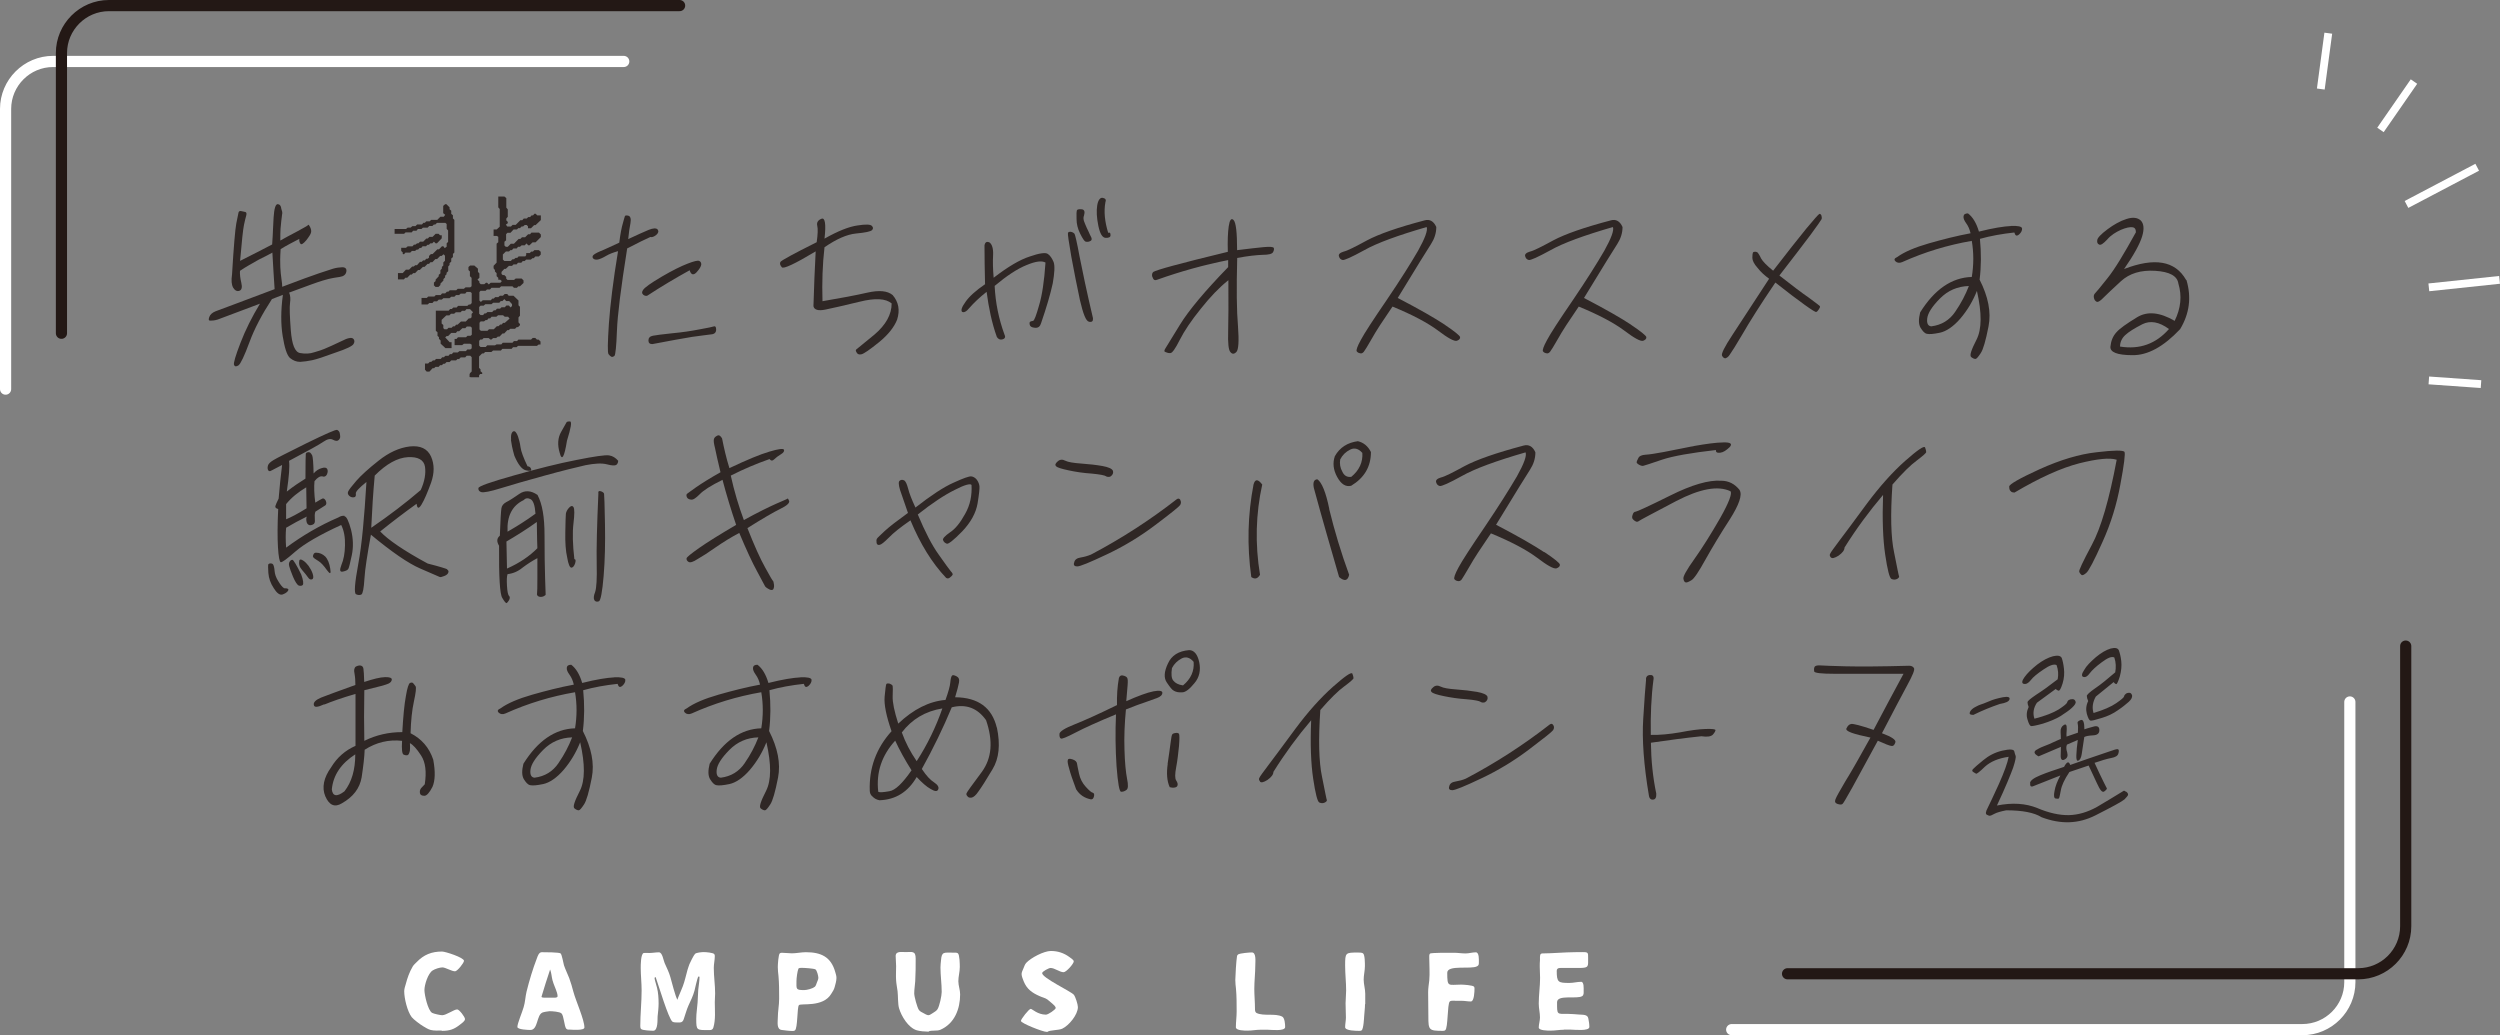 <?xml version="1.0" encoding="UTF-8"?><svg id="_レイヤー_2" xmlns="http://www.w3.org/2000/svg" viewBox="0 0 223.77 92.67"><rect x="0" y="0" width="223.77" height="92.67" fill="#808080" stroke="none"/><defs><style>.cls-1,.cls-2{stroke-linecap:round;stroke-linejoin:round;}.cls-1,.cls-2,.cls-3{fill:none;}.cls-1,.cls-3{stroke:#fff;}.cls-2{stroke:#231815;}.cls-4{fill:#2f2725;}.cls-4,.cls-5{stroke-width:0px;}.cls-5{fill:#fff;}.cls-3{stroke-width:.7px;}</style></defs><g id="_レイヤー_1-2"><path class="cls-1" d="m210.33,62.83v25.08c0,2.34-1.91,4.25-4.25,4.25h-51.08"/><path class="cls-2" d="m215.33,57.83v25.08c0,2.34-1.91,4.25-4.25,4.25h-51.08"/><path class="cls-1" d="m.5,34.83V9.75c0-2.34,1.91-4.25,4.25-4.25h51.08"/><path class="cls-2" d="m5.5,29.83V4.75c0-2.34,1.91-4.25,4.25-4.25h51.08"/><line class="cls-3" x1="222.07" y1="34.38" x2="217.4" y2="34.05"/><line class="cls-3" x1="223.73" y1="25.05" x2="217.4" y2="25.72"/><line class="cls-3" x1="221.73" y1="14.97" x2="215.4" y2="18.3"/><line class="cls-3" x1="216.07" y1="7.3" x2="213.07" y2="11.63"/><line class="cls-3" x1="208.4" y1="2.97" x2="207.73" y2="7.97"/><path class="cls-4" d="m25.25,19.17c-.02.15-.03.35-.07.58-.03.27-.05.52-.07.73-.02.23-.02.58-.02,1.05.35-.2.85-.47,1.48-.8.63-.35.98-.53,1.02-.6.03-.05.08.02.17.2.08.17.12.33.08.48-.03.15-.18.38-.43.7-.27.32-.45.42-.52.3-.08-.1-.12-.25-.1-.43-.6.32-1.17.6-1.67.92-.05.7-.05,1.23-.03,1.6.02.38.05.72.1,1.05.05.32.07.57.07.72,1.58-.6,2.67-1,3.27-1.2.6-.2,1.03-.33,1.28-.42.27-.08.55-.12.82-.13.28,0,.42.13.37.4s-.25.42-.6.47c-.37.05-.62.1-.72.12-.12.02-.38.08-.78.2-.42.12-1.4.48-3.02,1.08.12.28.13.58.08.93-.05.35-.03,1.17.07,2.45.1,1.28.37,1.95.83,2.03.45.08.87.07,1.27-.07.38-.1.7-.22.9-.3.22-.08.87-.38,1.93-.88.12-.05.23-.08.38-.1.15-.02.27.03.33.13.07.12.07.25-.02.4-.08.18-.62.45-1.62.78-1,.37-1.7.6-2.08.68-.38.08-.75.13-1.08.15-.35,0-.63-.12-.92-.35-.28-.27-.48-.92-.65-1.97-.17-1.07-.17-2.28.02-3.68l-.98.38c-.88,1.35-1.57,2.65-2.02,3.88-.45,1.22-.78,1.9-.97,2.05-.2.13-.33.12-.4-.03-.07-.17.13-.82.57-1.97.45-1.17,1.03-2.33,1.75-3.52-2.27.85-3.52,1.33-3.78,1.42-.25.08-.47.1-.63.1-.17.02-.22-.08-.13-.32.08-.23.27-.4.57-.52.32-.12,2.08-.77,5.28-1.98-.02-.23-.05-.75-.1-1.55-.05-.8-.08-1.37-.1-1.72-.23.13-.65.35-1.22.63-.57.32-1.13.63-1.68,1-.02.3.02.67.12,1.07.1.42.03.65-.18.72-.2.07-.4-.03-.55-.28-.15-.27-.18-.65-.1-1.2.15-2.5.28-4.02.38-4.55s.17-.87.2-.98c.03-.1.1-.15.22-.13.12.02.25.05.37.08.12.02.15.13.1.32-.05.18-.12.45-.2.83-.08.37-.2,1.45-.35,3.23,1.13-.57,2.08-1.05,2.87-1.47.02-.2.03-.47.05-.78.02-.3.03-.83.08-1.63.05-.8.17-1.2.37-1.2.18.02.3.15.32.42.07.18.1.32.08.47Z"/><path class="cls-4" d="m38.84,25.52v-.23l.15-.13v-.13l.28-.3v-.13l.15-.13v-.28l.13-.15v-.15l.13-.12v-.28l.15-.15v-.45l-.13-.13-.17.15h-.13l-.28.28h-.15l-.27.28h-.17l-.13.15h-.13l-.27.27h-.15l-.28.28h-.15l-.27.28h-.17l-.13.13h-.13l-.27.28h-.17l-.13.15h-.53v-.57h.43l.28-.3h.28l.28-.28h.13l.15-.12h.15l.27-.3h.15l.13-.13h.15l.13-.15h.13l.12-.1v-.15l.17-.17h.15l.42-.42h.15l.27-.28h.12l.13.17.17-.13v-.3l.13-.13v-1.02l-.13-.15v-.43l-.12-.1h-.75l-.15.15h-.13l-.13.13h-.28l-.15.15h-.42l-.13.12h-.32l-.12.15h-.3l-.13.15h-.55l-.13.13h-.85v-.43h1.02l.15-.13h.27l.15-.13h.28l.15-.15h.43l.13-.15h.13l.13-.13h.3l.13-.13h.55l.28-.28h.3l.13-.17-.18-.15v-.65l.17-.15h.12l.28.28v.17l.15.13v.28l.15.13v.28l.13.13v2.92l-.13.13v.28l-.15.13v.28l-.15.13v.17l-.12.13v.42l-.15.15v.13l-.13.13v.15l-.15.15v.13l-.27.28v.12l-.17.17h-.27l-.05-.05-.12-.12Zm-2.8-2.93l-.13-.13v-.28h.43l.15-.13h.43l.13-.15h.13l.15-.12h.12l.15-.15h.28l.28-.28h.13l.15-.15h.28l.27-.27h.27l.13.13h.15v.27l-.43.45h-.12l-.15-.15-.15.15h-.17l-.13.13h-.13l-.13.13h-.3l-.13.15h-.13l-.15.15h-.12l-.15.12h-.28l-.15.15h-.43l-.13.15h.02l-.13-.02v-.15Zm6.03,10.81l.15-.15v-1.28l-.13-.13h-.32l-.13.15h-.4l-.15.15h-.15l-.12.12h-.43l-.15.15h-.27l-.15.15h-.13l-.15.13h-.15l-.13.15h-.28l-.13.12h-.13l-.28.3h-.25l-.15-.17v-.55h.28l.15-.15h.13l.15-.13h.15l.13-.13h.42l.13-.15h.15l.13-.13h.28l.13-.15h.17l.13-.15h.4l.15-.12h.58l.13-.15h.27l.12-.1v-.33l-.13-.08h-.57l-.15.12h-.68v-.55h.17l.13-.15h.72l.13-.13h.27l.12-.1v-.63l-.12-.1h-.33l-.13.15h-.27l-.28.27h-.17l-.12.15h-.42l-.28.28h-.13l-.13.12.4.43h.17v.53h-.55l-.43-.4v-.28l-.15-.15v-.15l-.13-.12v-.32l-.15-.13v-1.8h1.15l.13-.15h.15l.13-.13h.3l.13-.15h.83l.13-.12h.13l.13-.13v-.9l-.12-.1h-.33l-.13.15h-.4l-.15.13h-.27l-.15.15h-.28l-.15.13h-.55l-.15.13h-.27l-.15.15h-.28l-.13.15h-.28l-.15.13h-.55v-.58h.47l.13-.13h.55l.13-.13h.43l.13-.15h.28l.15-.15h.13l.13-.13h.58l.13-.13h.55l.15-.13h.42l.12-.1v-.75l-.15-.15v-.42l-.13-.13v-.27l.15-.13h.38l.32.28v.28l.13.15v.38l-.17.17.17.17v.12l.12.12h.32l.15-.13h.1l.15.15.17-.15h.87l.13-.15-.15-.12h-.17v-.17l-.15-.15v-.27l-.15-.15v-.13l-.12-.15v-.23l.27-.28v-1.7l.15-.13v-.48l-.12-.08h-.3v-.58h.28l.27-.25v-1.58l-.13-.15v-.97h.55l.17.15v.85l.13.15v.67l-.13.15v.17l.13.13v.12l-.17.13.13.17h.32l.15-.15h.28l.42-.42h.17l.13-.15h.27l.13-.13h.17l.13-.15h.13l.13-.15h.1l.15.15h.32v.42l-.47.45h-.13l-.28.28h-.27v-.17l-.12-.12h-.17l-.15.13h-.13l-.15.15h-.15l-.12.12h-.3l-.28.3h-.27l-.12.12v.55l-.15.13v.33l.12.12h.18l.27-.27h.28l.42-.43h.15l.15-.15h.28l.27-.27h.17l.13-.15h.67l.17.17v.23l-.47.47h-.27l-.28.27h-.1l-.17-.17-.15.17h-.28l-.15.13h-.17l-.12.15h-.3l-.13.15h-.13l-.13.12h-.28l-.27.27v.45l.13.13h.58l.15-.15h.13l.15-.13h.15l.12-.13h.6l.08-.12v-.18h.32l.13-.13h.15l.13-.13h.4l.17.15v.25l-.17.17h-.32l-.13.15h-.12l-.15.13h-.42l-.13.13h-.17l-.13.15h-.3l-.12.15h-.28l-.13.13h-.28l-.28.27h-.13l-.25.27v.18l.1.1h.15l.17.17v.15l.12.12h.58l.15-.13h.53l.17.17v.23l-.32.3h-.15l-.12.13h-.27l-.13-.13h-1.02l-.13.13h-.73l-.13.15h-.27l-.13.12h-.45l-.1.12v.75l.13.13.17-.15h.72l.13-.15h.13l.13-.13h.28l.15-.13h.27l.15-.15h.23l.13.15h.43l.45.43v.43l.13.13v.8l-.13.15v.45l.13.15v.1l-.17.17h-.12l-.15.15h-.43l-.13.12h-.13l-.28.3h-.15l-.27.28h-.15l-.15.13h-.27l-.15.13h-.1l-.15-.13h-.45l-.13.13h-.17l-.1.12v.43l.12.12h.47l.13-.15h.7l.13-.08h.43l.13-.15h.87l.13-.15h.28l.12-.13h1.13l.15-.15h.23l.15.15h.15l.17.17v.27h-.17l-.15.12h-1.7l-.12.12h-.32l-.13.15h-.83l-.13.15h-.7l-.15.13h-.55l-.15.13h-.13l-.27.27v1.02l.13.13v.17l.15.13v.12h-.18l-.1.12v.17h-.72l-.13-.02v-.25Zm-2.05-3.93l.12-.13h.28l.13-.13h.15l.13-.15h.13l.3-.28h.43l.27-.28h.13l.12-.1v-.3l.13-.15-.27-.28h-.32l-.13.15h-.27l-.13.13h-.42l-.15.13h-.28l-.15.15h-.27l-.42.4v.33l.15.13v.28l.1.1h.22Zm3.22-1.27l.13-.15h.13l.13-.12h.42l.15-.15h.15l.13-.15h.28l.13-.13h.3l.13-.15h.23l.15.17.13-.13v-.17l-.25-.27h-.27l-.17-.18-.17.18h-.15l-.13.15h-.55l-.15.13h-.55l-.15.13h-.28l-.12.12v.6l.12.12h.2Zm.4,1.4l.13-.13h.43l.27-.27h.15l.15-.15h.13l.13-.15h.15l.43-.38-.13-.17h-.3l-.15-.13h-.45l-.15.13h-.43l-.13.15h-.15l-.12.15h-.13l-.15.12h-.3l-.1.12v.6l.12.12h.6Z"/><path class="cls-4" d="m56.14,22.22c-.57,3.57-.87,6.02-.92,7.4-.05,1.38-.13,2.13-.22,2.23-.1.08-.2.12-.28.08-.07-.03-.17-.12-.25-.23-.1-.12-.08-1.02.03-2.72.12-1.68.38-3.85.82-6.5-.43.12-.78.25-1.08.43-.3.18-.55.28-.73.32-.17.03-.32,0-.4-.08-.08-.08-.1-.18-.03-.28.05-.08.27-.22.62-.37.35-.13.93-.42,1.73-.78.1-.83.22-1.4.32-1.73.08-.32.15-.53.18-.63.02-.08.13-.1.32-.05.18.05.25.28.18.67-.08.4-.15.88-.2,1.42.78-.37,1.38-.63,1.82-.82.42-.17.7-.18.82-.03.1.15.07.3-.13.48-.22.17-.4.23-.52.18-.42.18-1.1.52-2.07,1.02Zm1.43,4.15c-.13-.1-.13-.25,0-.43.13-.2.68-.6,1.65-1.17.97-.57,1.75-.95,2.32-1.17.57-.22.9-.3,1.03-.25.13.05.2.15.2.32-.02.18-.15.4-.42.7-.28.3-.5.23-.62-.18-1.32.73-2.58,1.48-3.78,2.27-.12.05-.25.02-.38-.08Zm.47,4.1c0-.22.13-.37.4-.42.28-.05.85-.13,1.73-.22.87-.08,1.68-.2,2.45-.35.75-.13,1.18-.23,1.3-.27.12-.03.18.07.18.3,0,.25-.15.4-.45.42-.32.03-.87.12-1.68.22-.82.13-2,.35-3.58.65-.23,0-.35-.1-.35-.33Z"/><path class="cls-4" d="m73.01,22.5c-1.88,1.13-2.9,1.6-3.03,1.42-.15-.17-.2-.32-.13-.47.07-.13,1.15-.72,3.25-1.77.1-.7.12-1.2.05-1.48-.07-.28.07-.5.38-.62.32-.13.42.47.27,1.78,1.2-.68,2.18-1.07,2.95-1.18.75-.12,1.18-.1,1.3.05.12.13.12.25,0,.37-.12.12-.58.22-1.42.3-.83.08-1.77.5-2.83,1.23-.18,1.55-.23,3.15-.18,4.83,1.65-.28,2.98-.53,4.03-.77,1.03-.23,1.78-.17,2.25.22.53.62.67,1.35.4,2.2-.27.68-.8,1.35-1.62,2.02-.83.67-1.35,1.03-1.57,1.08-.2.05-.35,0-.43-.15-.08-.13-.1-.23-.05-.27.05-.03.6-.5,1.65-1.35,1.02-.87,1.53-1.8,1.53-2.78-.53-.45-1.48-.5-2.88-.15-1.4.33-2.42.58-3.05.7-.63.13-1,.03-1.07-.3.05-1.75.12-3.4.2-4.92Z"/><path class="cls-4" d="m86.12,27.92c-.13-.12-.05-.42.3-.9.33-.48.93-1.02,1.75-1.58-.03-1.28-.05-2.43-.05-3.47.05-.3.2-.38.45-.27.23.17.35.57.32,1.13-.03.57-.02,1.25.05,2.03,1.27-.98,2.35-1.62,3.23-1.9.85-.3,1.42-.38,1.62-.23.22.15.38.4.52.73.12.35.08.98-.08,1.9-.2.93-.55,2.13-1.05,3.58-.08.28-.25.42-.53.4-.3-.02-.45-.12-.48-.27-.03-.15-.02-.25.05-.28.05-.03.13-.05.25-.07.1-.02.28-.47.53-1.37.27-.88.47-2.17.58-3.85-.32-.18-.87-.12-1.68.22-.83.33-1.77.95-2.87,1.87.07,1.52.37,2.95.87,4.33.12.23.07.38-.15.45-.22.07-.38,0-.52-.2-.45-1.25-.73-2.6-.92-4.05-.67.53-1.17,1.02-1.52,1.42-.28.35-.52.47-.67.37Zm11.36.88c-.28-.05-.53-.7-.82-1.95-.27-1.25-.52-2.55-.77-3.88-.23-1.32-.33-2.03-.3-2.12.03-.08.12-.12.27-.1.15.03.25.1.32.18.05.08.22.77.45,2.03.25,1.27.63,3.1,1.2,5.52.02.27-.08.37-.35.32Zm-.38-8.81c.12.3.23.53.33.73.08.2.17.37.25.53.07.17.03.28-.1.33-.13.07-.27.08-.4.05-.12-.03-.28-.28-.5-.72-.22-.45-.32-.87-.32-1.3-.02-.43,0-.68.03-.78.02-.08.17-.12.42-.1s.32.22.22.55c-.08.18-.07.42.07.7Zm2.2.83c.07,0,.1.08.1.25,0,.15-.15.23-.42.22-.3,0-.52-.35-.67-1.08-.15-.73-.18-1.33-.1-1.83.08-.48.27-.72.5-.67.25.05.32.18.23.4-.15.85-.05,1.75.25,2.72h.1Z"/><path class="cls-4" d="m103.15,24.82c-.07-.23-.03-.38.08-.48.12-.08.72-.28,1.8-.57,1.08-.3,2.7-.7,4.87-1.23-.03-.95,0-1.72.08-2.28.08-.57.23-.77.43-.57.22.22.32,1.12.32,2.7,1.02-.12,1.8-.22,2.37-.27.58-.05.87-.03.92.08.03.12,0,.25-.08.38-.08.15-.4.23-.93.23-.55.02-1.32.1-2.27.28-.07,2.72-.05,4.75.07,6.1.1,1.35.05,2.13-.15,2.32-.2.2-.37.2-.53,0-.17-.18-.23-.8-.2-1.83.03-1.02.03-2.55.02-4.6-.82.65-1.65,1.52-2.48,2.57-.85,1.05-1.47,1.98-1.87,2.77-.4.8-.68,1.18-.83,1.18-.15.02-.3-.02-.43-.08-.15-.03-.15-.15-.03-.33.12-.18.55-.9,1.32-2.15s2.2-2.97,4.3-5.13v-.63c-2.17.43-4.28,1.02-6.33,1.75-.22.1-.37.03-.42-.2Z"/><path class="cls-4" d="m129.32,29.07c.9.6,1.35.98,1.37,1.1.02.15-.08.25-.28.33-.23.08-.8-.23-1.72-.93-.92-.68-2.27-1.4-4.05-2.13-.87,1.27-1.48,2.2-1.85,2.87-.38.67-.63,1.07-.72,1.18-.1.12-.22.17-.33.13-.13-.02-.23-.08-.3-.17-.07-.1.05-.45.37-1.03.3-.57,1.08-1.77,2.32-3.58,1.22-1.8,2.15-3.28,2.8-4.4.63-1.13.88-1.83.77-2.12-2.58.75-4.45,1.43-5.58,2.07-1.15.63-1.8.92-1.95.88-.15-.03-.27-.13-.32-.32-.07-.18.08-.33.42-.43.35-.08,1.03-.43,2.08-1,1.07-.57,2.78-1.17,5.18-1.8.43-.12.8.07,1.03.6,0,.55-.17,1.05-.47,1.52-.32.48-1.3,2.08-2.98,4.83,1.92,1,3.32,1.8,4.22,2.4Z"/><path class="cls-4" d="m145.99,29.07c.9.6,1.35.98,1.37,1.1.02.15-.08.25-.28.33-.23.08-.8-.23-1.72-.93-.92-.68-2.27-1.4-4.05-2.13-.87,1.27-1.48,2.2-1.85,2.87-.38.67-.63,1.07-.72,1.18-.1.12-.22.17-.33.13-.13-.02-.23-.08-.3-.17-.07-.1.05-.45.37-1.03.3-.57,1.08-1.77,2.32-3.58,1.22-1.8,2.15-3.28,2.8-4.4.63-1.13.88-1.83.77-2.12-2.58.75-4.45,1.43-5.58,2.07-1.15.63-1.8.92-1.95.88-.15-.03-.27-.13-.32-.32-.07-.18.08-.33.42-.43.35-.08,1.03-.43,2.08-1,1.07-.57,2.78-1.17,5.18-1.8.43-.12.8.07,1.03.6,0,.55-.17,1.05-.47,1.52-.32.48-1.3,2.08-2.98,4.83,1.92,1,3.32,1.8,4.22,2.4Z"/><path class="cls-4" d="m154.47,32.07c-.12.02-.23-.05-.33-.22-.1-.17.22-.8.93-1.88.72-1.1,1.8-2.75,3.28-5.02-.38-.28-.73-.58-1.03-.97-.32-.35-.47-.67-.47-.9,0-.25.02-.4.05-.47.03-.05.1-.08.2-.08.08,0,.17.03.23.08.05.07.17.23.3.52.15.27.52.65,1.08,1.1,1.3-1.68,2.28-2.93,2.97-3.77.68-.82,1.07-1.25,1.15-1.3.07-.05.13,0,.2.12.03.12.05.23.02.33-.05.1-.38.58-1,1.42-.62.82-1.55,2.05-2.78,3.63,1.12.88,2,1.55,2.63,1.98.63.47.97.72,1,.77.02.07-.02.17-.1.28-.08.13-.17.22-.23.23-.07.03-.4-.18-1.03-.63-.63-.45-1.52-1.12-2.63-2-1.37,2.02-2.33,3.55-2.92,4.58-.6,1.02-1,1.65-1.18,1.9-.1.15-.22.25-.33.28Z"/><path class="cls-4" d="m179.99,20.22c.63-.02.97.05,1,.22.02.18-.07.37-.27.55-.22.17-.33.12-.42-.18-1.1.12-2.12.3-3.08.57.12,1.25.12,2.47-.03,3.65.77,1.52,1.05,2.9.8,4.18-.25,1.28-.48,2.08-.7,2.4-.23.35-.38.52-.47.52-.1,0-.23-.05-.38-.17-.17-.13,0-.63.48-1.57.47-.93.48-2.37.03-4.35-.37.92-.85,1.73-1.48,2.47-.63.73-1.27,1.15-1.83,1.27-.57.12-.95.15-1.17.1-.22-.05-.38-.25-.57-.55-.18-.32-.18-.77-.03-1.37,1.28-2.05,2.82-3.12,4.62-3.17.18-1.08.18-2.18,0-3.23-2.15.37-4.23,1-6.23,1.9-.23.1-.45.08-.6-.07-.15-.15-.1-.27.15-.38.65-.47,1.6-.87,2.85-1.23,1.23-.35,2.47-.67,3.72-.9-.08-.35-.2-.63-.38-.88s-.27-.45-.25-.63c.02-.18.15-.27.4-.27.42.32.75.85.98,1.63,1.27-.32,2.23-.47,2.87-.5Zm-4.98,7.68c.52-.75.92-1.52,1.22-2.3-1.02.03-1.88.4-2.6,1.13-.72.73-1.08,1.32-1.13,1.78-.05.45.08.68.37.7.92-.12,1.63-.55,2.15-1.32Z"/><path class="cls-4" d="m195.71,25.08c.45,1.53.27,2.98-.57,4.38-1.48,1.57-2.9,2.35-4.27,2.33-1.37,0-2.02-.27-1.97-.77s.22-.93.53-1.27c.3-.35.92-.78,1.85-1.35.93-.57,2.05-.45,3.37.32.55-1.12.67-2.23.33-3.35-.1-.67-.78-1.05-2.07-1.13-1.3-.08-2.3.23-3.07.93-.77.7-1.28,1.2-1.57,1.48-.28.3-.5.42-.62.35-.12-.07-.2-.18-.23-.35-.03-.15,0-.28.08-.37.08-.08.47-.53,1.13-1.37.67-.83,1.5-2.22,2.55-4.12,0-.28-.1-.43-.32-.45-.2-.03-.55.03-1.02.23-.48.22-.9.48-1.23.87-.35.37-.58.53-.72.45-.15-.07-.2-.18-.17-.4.02-.2.32-.52.92-.97.58-.43,1.15-.75,1.7-.92.55-.18.98-.13,1.27.13.28.28.33.75.13,1.42s-.73,1.65-1.62,2.93c2.72-1.05,4.57-.75,5.55.97Zm-1.57,4.37c-.88-.65-1.68-.78-2.38-.43-.72.37-1.22.68-1.53.97-.3.27-.47.63-.47,1.03,1.75.28,3.2-.23,4.38-1.57Z"/><path class="cls-4" d="m30.84,46.22c.17,0,.37.41.58,1.19.2.8.22,1.56.07,2.28-.15.71-.25,1.12-.31,1.22-.05.1-.19.19-.48.25s-.32-.12-.14-.6c.19-.44.31-1.04.32-1.75.02-.71-.09-1.33-.34-1.82-1.92.88-3.28,1.67-4.08,2.36-.8.7-1.24,1.02-1.34.97-.1-.05-.19-.49-.24-1.33-.05-.85-.05-1.99.02-3.43-.2-.05-.29-.14-.25-.27.03-.12.14-.36.29-.66.08-1.04.19-2.02.31-3.01-.48.25-.78.41-.94.49-.15.1-.27.08-.32-.05-.05-.1-.05-.25,0-.41.05-.15.22-.31.51-.48.27-.17,1.26-.66,2.94-1.5,1.7-.83,2.62-1.24,2.74-1.19.1.05.19.14.22.25.03.12.05.25.05.37,0,.1-.05.22-.17.31-.1.08-.25.07-.48-.05-.22-.12-.49-.07-.87.19-.36.25-1.39.82-3.06,1.7.07.49,0,1.39-.2,2.75.61-.48,1.17-.85,1.67-1.16,0-1.41.02-2.16.03-2.23.02-.05.07-.1.15-.12.08-.03.17-.02.24.02.07.07.14.15.19.27s.1.65.12,1.6c.2-.24.46-.41.73-.48.25-.08.42-.05.49.08.07.15.05.31-.03.49-.08.17-.24.24-.41.17-.19-.03-.42.08-.7.43-.05.51-.03,1.16.07,1.92.29-.19.51-.29.63-.36.1-.05.22.02.31.19.08.2.07.36-.08.44-.15.1-.42.27-.85.54-.07.19-.07.41-.05.68.03.27-.02.42-.19.48-.17.07-.31.07-.39,0-.08-.05-.15-.15-.17-.31-.03-.15-.02-.29.03-.41-.65.32-1.26.65-1.85,1-.05.53-.05,1.12,0,1.78,1.45-1.07,3.01-1.99,4.67-2.7.19-.12.37-.17.56-.15Zm-5.07,6.68c-.12.15-.29.25-.51.32-.24.05-.49-.14-.76-.58-.29-.44-.44-.88-.48-1.36-.03-.44-.03-.71,0-.78.03-.03.1-.07.2-.07s.19.03.24.12c.05.1.1.29.12.56.02.27.12.58.31.88.19.32.37.56.54.66.34,0,.46.08.34.24Zm1.67-7.41c-.02-.88-.03-1.5-.03-1.87-.71.42-1.33.92-1.8,1.5v1.36c.42-.17,1.04-.49,1.84-.99Zm-.34,6.87c-.08.08-.22.1-.36.05-.15-.07-.32-.34-.51-.78-.19-.46-.29-.75-.34-.94s-.03-.32.05-.44.17-.15.25-.14c.08.03.36.46.77,1.31.19.51.22.83.14.94Zm.03-2.19c.19.12.34.29.49.48.15.22.29.46.37.71.08.27.07.44-.05.49-.12.05-.25.02-.37-.17-.12-.17-.29-.39-.53-.66-.24-.27-.31-.54-.25-.85.05-.12.15-.12.34,0Zm1.97-.37c.24.25.39.63.46,1.1.08.48,0,.53-.29.14-.29-.41-.53-.68-.78-.83-.25-.15-.39-.25-.44-.32-.05-.05-.05-.14,0-.25.05-.12.12-.17.24-.17.32,0,.58.12.82.34Zm10.93,1.19c.1.05.14.15.1.25-.03.12-.15.24-.37.32-.22.08-.34.12-.41.08s-.65-.29-1.73-.75c-1.07-.46-2.55-1.48-4.42-3.03-.32,1.77-.53,3.08-.58,3.94-.05.87-.15,1.34-.27,1.41-.14.07-.29.07-.48-.02-.19-.08-.12-.99.2-2.72.32-1.7.54-4.16.73-7.33-.66.53-.99.88-.95,1.05.03.19-.03.31-.17.32-.15.03-.31-.02-.43-.14-.12-.12-.15-.25-.08-.39.07-.15.32-.48.73-.95.42-.48,1.09-1.09,1.99-1.8.92-.73,1.85-1.16,2.79-1.27.95-.1,1.58.2,1.9.9.31.7.31,1.48,0,2.36-.32.87-.6,1.53-.85,1.94-.25.41-.39.37-.44-.07-1.09.78-2.18,1.61-3.26,2.48.71.75,2.12,1.72,4.25,2.87,1.07.27,1.65.46,1.75.51Zm-2.38-7.11c.36-.78.48-1.5.39-2.11-.1-.61-.63-.9-1.53-.85-.92.05-1.92.59-2.97,1.65-.14,1.53-.24,3.09-.31,4.67,1.61-1.1,3.09-2.23,4.42-3.37Z"/><path class="cls-4" d="m55.15,41.61c-.1.08-.39.07-.83-.05-.48-.12-1.1-.08-1.92.08-.82.19-2.02.48-3.65.93-1.62.44-2.91.82-3.89,1.12-.99.31-1.56.41-1.77.36-.19-.05-.29-.17-.27-.36.02-.17,1.07-.54,3.2-1.14,2.11-.6,3.98-1.07,5.58-1.38,1.6-.32,2.57-.46,2.91-.41.34.05.59.22.82.48,0,.15-.05.27-.15.36Zm-8.38,9.2c-.41.34-.87.53-1.34.58-.07.19-.08.53-.05,1.07.03.51.1.82.19.88.08.08.08.22,0,.37-.08.15-.17.24-.22.27-.07.02-.19-.12-.39-.46-.22-.32-.31-1.89-.29-4.67-.22-.37-.22-.66.07-.9.05-1.38.1-2.19.14-2.45.03-.24.19-.42.44-.56.25-.12.63-.36,1.16-.73.49-.34,1.04-.32,1.63.09.43.8.63,1.99.63,3.6s.02,2.87.05,3.81c.03.94.05,1.44.05,1.51,0,.05-.08.1-.22.17-.15.05-.29.05-.41,0-.12-.07-.17-.15-.14-.27.02-.12.03-.56.03-1.36v-1.8c-.48.25-.9.53-1.33.85Zm-1.39.08c1.11-.49,2.01-1.1,2.72-1.82-.02-.27-.03-1.07-.05-2.35-.9.65-1.82,1.22-2.72,1.75,0,.26.02,1.05.05,2.41Zm.05-3.3c.83-.48,1.67-1,2.5-1.61-.05-.75-.2-1.19-.46-1.31-.24-.12-.44-.08-.61.1-1,.48-1.5,1.41-1.43,2.82Zm.32-8.24c-.03-.29,0-.51.08-.63.07-.12.17-.15.27-.1.08.07.19.22.27.46s.17.56.22.94c.05.39.27.97.63,1.72.15,0,.27.08.32.24.05.17-.1.2-.46.12-.37-.08-.71-.53-1.04-1.31-.19-.65-.27-1.12-.31-1.43Zm4.35,1.19c-.22-.73-.17-1.36.12-1.87.29-.51.46-.8.49-.87.02-.05.12-.08.31-.08.19.02.08.6-.27,1.72-.24,1.5-.46,1.85-.65,1.1Zm1.38,9.88c-.08.24-.19.37-.32.39-.15.02-.29-.29-.39-.9-.14-.6-.19-1.36-.17-2.29s.03-1.48.05-1.63c.02-.15.1-.34.27-.53s.31-.22.41-.07c.1.14.1.63,0,1.46-.1.83-.07,1.9.08,3.2.12,0,.14.12.07.37Zm2.28-6.46c.19.07.29.14.31.24s.05,1,.08,2.69,0,3.25-.12,4.67c-.12,1.44-.27,2.19-.42,2.26-.19.07-.32.03-.41-.1-.08-.15-.07-.39.07-.73.12-.36.17-1.17.14-2.5-.03-1.31.02-3.42.15-6.32-.03-.19.03-.25.2-.2Z"/><path class="cls-4" d="m65.29,41.9c1.58-.75,2.77-1.24,3.59-1.48.8-.24,1.22-.29,1.29-.17.05.12-.03.27-.27.41-.25.15-.46.31-.61.46-.14.14-.29.14-.41-.03-1.17.41-2.33.9-3.47,1.48.31,1.41.71,2.74,1.17,3.98,1.27-.7,2.24-1.17,2.89-1.46.65-.29.99-.42,1.02-.46s.08.05.15.22c.03.19-.22.42-.8.7-.59.29-1.56.85-2.94,1.72.63,1.6,1.16,2.77,1.6,3.55.42.78.66,1.17.7,1.19.03.03.05.15.08.34.02.19-.02.32-.08.41-.08.08-.24.07-.42-.05-.19-.1-.29-.2-.31-.25-.03-.07-.27-.51-.7-1.31-.44-.8-.97-1.95-1.6-3.45-.73.39-1.43.82-2.11,1.29-.68.48-1.21.82-1.62,1.05-.39.26-.66.34-.8.26-.15-.09-.2-.19-.19-.32.02-.12.41-.42,1.14-.94.73-.51,1.82-1.19,3.3-2.06-.44-1.29-.85-2.63-1.22-4.03-1.04.51-1.72.95-2.04,1.29-.36.36-.59.51-.78.48-.19-.02-.32-.1-.37-.22-.05-.12-.05-.22,0-.29.05-.05.34-.24.83-.6.49-.34,1.22-.8,2.18-1.34-.24-1.02-.41-1.73-.49-2.16-.1-.39-.14-.66-.1-.8.03-.14.14-.24.31-.32.14-.08.29.02.42.25.17.85.37,1.75.66,2.67Z"/><path class="cls-4" d="m81.5,46.57c-.88.61-1.53,1.12-1.94,1.55-.41.41-.68.63-.83.65-.15.03-.25-.03-.27-.19-.02-.15-.02-.27.03-.36s.31-.32.71-.7c.42-.39,1.12-.92,2.07-1.61-.31-.92-.56-1.6-.71-2.06-.14-.48-.15-.75-.02-.83.1-.08.24-.1.39-.02.14.08.25.34.36.75.1.41.32.97.65,1.68,1.41-1.1,2.55-1.85,3.42-2.23.85-.39,1.38-.58,1.58-.56.17.02.36.12.51.32.15.22.2.41.22.56.02.19-.03.7-.17,1.55-.15.85-.6,1.68-1.38,2.5-.78.8-1.26,1.17-1.39,1.09-.17-.07-.27-.17-.32-.32-.05-.12.15-.36.61-.68.48-.31.92-.85,1.36-1.65.46-.8.63-1.67.58-2.6-.08-.15-.6-.03-1.48.43-.9.44-2.02,1.17-3.33,2.21.65,1.55,1.26,2.74,1.87,3.59.59.83.95,1.34,1.09,1.5.14.14.19.25.15.32-.05.07-.12.15-.24.24s-.22.1-.34.02c-1.26-1.33-2.31-3.04-3.18-5.13Z"/><path class="cls-4" d="m99,42.63c-.1-.08-.54-.17-1.28-.24-.75-.05-1.43-.15-2.07-.29-.65-.14-1.02-.25-1.12-.37-.12-.12-.07-.25.15-.44.19-.17.42-.19.68-.05.24.12.71.2,1.41.25.7.05,1.33.12,1.9.22.56.1.88.25.95.44.05.2-.02.37-.24.51-.14.05-.27.03-.39-.03Zm6.65,2.14c.08.14.07.29-.02.44-.1.15-.85.75-2.23,1.79-1.39,1.05-2.84,1.92-4.35,2.63-1.5.71-2.38,1.07-2.63,1.07s-.36-.12-.27-.36c.05-.25.25-.39.58-.44.31-.05.63-.14.92-.26,2.72-1.43,5.27-3.08,7.67-4.95.14-.1.25-.08.34.07Z"/><path class="cls-4" d="m112.78,51.45c-.22.36-.46.42-.78.2-.39-2.82-.32-5.58.2-8.28.14-.51.39-.51.78,0-.58,2.63-.65,5.32-.2,8.07Zm6.19-5.9c.48,1.97,1.07,3.93,1.79,5.9-.12.54-.42.61-.9.2-.78-2.69-1.55-5.35-2.26-7.97-.1-.49,0-.76.31-.78.39.25.77,1.16,1.07,2.65Zm3.74-5.1c0,1.31-.58,2.31-1.77,3.03-.49.12-.9-.14-1.26-.8-.34-.63-.41-1.24-.2-1.85.44-.78,1.14-1.22,2.06-1.34.51.12.9.44,1.17.97Zm-.78.08c-.32-.37-.7-.48-1.07-.29-.41.2-.7.49-.9.88-.07.37,0,.77.19,1.1.17.37.44.51.8.46.71-.58,1.05-1.31.99-2.16Z"/><path class="cls-4" d="m138.23,49.41c.92.61,1.38,1,1.39,1.12.02.15-.08.25-.29.34-.24.08-.82-.24-1.75-.95-.94-.7-2.31-1.43-4.13-2.18-.88,1.29-1.51,2.24-1.89,2.92-.39.68-.65,1.09-.73,1.21-.1.12-.22.17-.34.14-.14-.02-.24-.08-.31-.17-.07-.1.05-.46.37-1.05.31-.58,1.1-1.8,2.36-3.65,1.24-1.84,2.19-3.35,2.86-4.49.65-1.16.9-1.87.78-2.16-2.63.76-4.54,1.46-5.69,2.11-1.17.65-1.84.94-1.99.9-.15-.03-.27-.14-.32-.32-.07-.19.08-.34.42-.44.36-.08,1.05-.44,2.12-1.02,1.09-.58,2.84-1.19,5.29-1.84.44-.12.82.07,1.05.61,0,.56-.17,1.07-.48,1.55-.32.49-1.33,2.12-3.04,4.93,1.96,1.02,3.38,1.84,4.3,2.45Z"/><path class="cls-4" d="m155.71,43.87c.26.43-.05,1.31-.88,2.62-.85,1.31-1.58,2.53-2.18,3.6-.59,1.07-1.02,1.72-1.26,1.85-.25.15-.42.22-.51.19-.1-.02-.17-.14-.2-.32-.05-.19.27-.78,1-1.8.71-1,1.48-2.23,2.29-3.64.8-1.41,1.09-2.23.92-2.4-1.12-.53-2.74-.22-4.86.88-2.12,1.12-3.23,1.7-3.31,1.77-.1.08-.2.1-.27.07-.08-.03-.19-.1-.27-.19-.1-.08-.12-.24-.05-.41.05-.19.15-.29.27-.29.1,0,1.16-.48,3.09-1.44,1.94-.97,3.47-1.41,4.57-1.33.68,0,1.22.29,1.65.83Zm-1.75-3.35c-.26.03-.39-.03-.37-.24-2.19.25-3.83.53-4.84.87-1,.34-1.58.53-1.65.54-.08.03-.22,0-.37-.08-.15-.08-.24-.17-.24-.24,0-.05.05-.17.15-.36.08-.19.31-.29.65-.31s.87-.1,1.62-.24c.73-.15,1.65-.32,2.72-.54,1.09-.19,1.94-.31,2.62-.32.65-.02.83.12.58.41-.32.31-.59.48-.85.51Z"/><path class="cls-4" d="m163.87,49.89c-.1-.12-.12-.22-.05-.34.05-.12.34-.51.83-1.17.48-.65,1.31-1.73,2.45-3.3,1.16-1.55,2.29-2.82,3.42-3.82,1.1-.97,1.7-1.39,1.79-1.21.07.19.1.32.1.41s-.29.34-.83.75c-.54.39-1.27,1.1-2.19,2.16-.19,2.7-.14,4.74.15,6.09.27,1.36.41,2.07.44,2.12.03.07-.03.15-.17.24-.17.08-.34.08-.51,0s-.36-.82-.56-2.18c-.2-1.34-.27-3.13-.19-5.34-1.24,1.46-2.4,3.03-3.45,4.71,0,.24-.19.48-.54.73-.36.22-.58.27-.68.15Z"/><path class="cls-4" d="m179.99,43.97c-.1-.05-.15-.2-.15-.42,0-.2.92-.73,2.74-1.56,1.82-.82,3.52-1.34,5.08-1.51,1.56-.19,2.4-.19,2.5-.03.08.14-.03,1.12-.37,2.91-.32,1.77-.85,3.5-1.6,5.15-.75,1.68-1.24,2.6-1.45,2.77-.22.19-.37.25-.44.17-.08-.07-.15-.15-.19-.27-.07-.08.31-.88,1.12-2.4.82-1.51,1.56-4.05,2.23-7.63-.61-.2-1.75-.08-3.35.32-1.63.42-3.55,1.29-5.8,2.62-.12,0-.24-.03-.32-.1Z"/><path class="cls-4" d="m29.02,63.04c-.6.28-.9.3-.93.05-.05-.23.18-.45.65-.65.47-.18,1.5-.57,3.07-1.13,0-.37-.02-.7-.08-1.03-.07-.3-.02-.52.13-.62.17-.08.32-.12.45-.08.12.03.2.13.22.28.03.17.05.55.07,1.18.82-.27,1.43-.42,1.85-.43.4-.02.62.07.62.2,0,.15-.1.28-.28.37-.18.1-.92.3-2.18.6-.03,1.67-.03,3.17,0,4.53,1.07-.53,2.2-.78,3.4-.78.08-1.4.18-2.48.32-3.22.12-.73.25-1.12.37-1.18.12-.05.22-.05.28.02.07.07.13.17.22.28.07.12.02.58-.15,1.35-.17.78-.27,1.72-.3,2.85.98.5,1.67,1.28,2.03,2.37.2,1.08.17,1.88-.07,2.43-.27.53-.52.8-.72.8-.23,0-.37-.07-.4-.23-.03-.17,0-.32.1-.45.1-.1.22-.23.33-.35.17-1.1.07-1.97-.33-2.58-.4-.62-.75-.98-1-1.1.02.23.02.47,0,.67-.05.23-.12.37-.2.4-.1.03-.22.02-.37-.05-.13-.07-.18-.48-.13-1.23-1.2-.13-2.3.13-3.35.8-.02.65-.12,1.47-.27,2.47-.17.98-.75,1.75-1.78,2.33-.63.38-1.12.17-1.47-.63-.33-.78-.15-1.67.52-2.6.53-.88,1.27-1.52,2.18-1.92v-4.65c-1.27.37-2.18.7-2.78.95Zm2.78,4.48c-1.27.82-1.97,1.85-2.1,3.13.07.63.45.7,1.13.18.65-.83.97-1.93.97-3.32Z"/><path class="cls-4" d="m54.97,60.62c.63-.02.97.05,1,.22.02.18-.07.37-.27.55-.22.17-.33.12-.42-.18-1.1.12-2.12.3-3.08.57.12,1.25.12,2.47-.03,3.65.77,1.52,1.05,2.9.8,4.18-.25,1.28-.48,2.08-.7,2.4-.23.35-.38.52-.47.52-.1,0-.23-.05-.38-.17-.17-.13,0-.63.48-1.57.47-.93.48-2.37.03-4.35-.37.92-.85,1.73-1.48,2.47-.63.73-1.27,1.15-1.83,1.27-.57.12-.95.15-1.17.1-.22-.05-.38-.25-.57-.55-.18-.32-.18-.77-.03-1.37,1.28-2.05,2.82-3.12,4.62-3.17.18-1.08.18-2.18,0-3.23-2.15.37-4.23,1-6.23,1.9-.23.1-.45.08-.6-.07-.15-.15-.1-.27.15-.38.65-.47,1.6-.87,2.85-1.23,1.23-.35,2.47-.67,3.72-.9-.08-.35-.2-.63-.38-.88s-.27-.45-.25-.63c.02-.18.15-.27.4-.27.42.32.75.85.98,1.63,1.27-.32,2.23-.47,2.87-.5Zm-4.98,7.68c.52-.75.92-1.52,1.22-2.3-1.02.03-1.88.4-2.6,1.13-.72.73-1.08,1.32-1.13,1.78-.05.45.08.68.37.7.92-.12,1.63-.55,2.15-1.32Z"/><path class="cls-4" d="m71.64,60.62c.63-.02.97.05,1,.22.02.18-.07.37-.27.55-.22.17-.33.12-.42-.18-1.1.12-2.12.3-3.08.57.12,1.25.12,2.47-.03,3.65.77,1.52,1.05,2.9.8,4.18-.25,1.28-.48,2.08-.7,2.4-.23.35-.38.52-.47.52-.1,0-.23-.05-.38-.17-.17-.13,0-.63.48-1.57.47-.93.48-2.37.03-4.35-.37.92-.85,1.73-1.48,2.47-.63.73-1.27,1.15-1.83,1.27-.57.12-.95.15-1.17.1-.22-.05-.38-.25-.57-.55-.18-.32-.18-.77-.03-1.37,1.28-2.05,2.82-3.12,4.62-3.17.18-1.08.18-2.18,0-3.23-2.15.37-4.23,1-6.23,1.9-.23.1-.45.08-.6-.07-.15-.15-.1-.27.15-.38.65-.47,1.6-.87,2.85-1.23,1.23-.35,2.47-.67,3.72-.9-.08-.35-.2-.63-.38-.88s-.27-.45-.25-.63c.02-.18.15-.27.4-.27.42.32.75.85.98,1.63,1.27-.32,2.23-.47,2.87-.5Zm-4.98,7.68c.52-.75.92-1.52,1.22-2.3-1.02.03-1.88.4-2.6,1.13-.72.73-1.08,1.32-1.13,1.78-.05.45.08.68.37.7.92-.12,1.63-.55,2.15-1.32Z"/><path class="cls-4" d="m89.23,65.12c.32,1.52.2,2.77-.4,3.75-.58.98-1,1.63-1.25,1.97-.23.35-.45.52-.6.55-.17.03-.3,0-.37-.1-.1-.1-.13-.18-.1-.28.02-.08.48-.73,1.38-1.93.88-1.22,1.02-2.73.37-4.62-.77-1.08-1.78-1.47-3.07-1.15-.77,1.85-1.67,3.7-2.68,5.52.4.6.75.98,1.1,1.2.33.22.45.43.37.62-.08.22-.3.2-.68-.03-.37-.2-.78-.57-1.25-1.07-.77,1.33-1.87,2.03-3.33,2.08-.27-.05-.47-.17-.62-.33-.17-.13-.25-.32-.25-.53-.07-2.03.58-3.8,1.95-5.32-.47-1.35-.68-2.38-.62-3.08s.12-1.07.15-1.13c.03-.07.13-.08.3-.05.13.05.23.12.27.2.02.08.02.4,0,.93-.02.55.15,1.35.5,2.45,1.35-1.28,2.77-2,4.23-2.12.25-.7.4-1.22.43-1.57.03-.33.08-.55.17-.62.05-.05.18-.03.38.07s.28.27.23.55-.17.73-.35,1.33c2.07.02,3.3.93,3.73,2.72Zm-9.1,1.17c-1.2,1.32-1.72,2.83-1.52,4.58.12.07.45.05,1-.05.53-.08,1.18-.72,1.98-1.87-.57-.9-1.07-1.8-1.47-2.67Zm4.22-2.88c-1.53.25-2.73.97-3.63,2.15.32.88.75,1.73,1.33,2.57.97-1.5,1.73-3.08,2.3-4.72Z"/><path class="cls-4" d="m100.53,60.47c.17.03.28.1.35.18.07.1.08.32.05.68-.03.35-.07.83-.12,1.43,1.08-.48,1.88-.77,2.43-.88.53-.1.8-.05.8.13s-.15.35-.48.47-.68.25-1.03.37c-.38.12-.95.33-1.75.65-.12,1.25-.17,2.45-.13,3.6.03,1.17.12,2.02.23,2.6.12.57.1.9-.05,1-.15.12-.3.17-.47.17-.17.02-.3-.75-.42-2.28-.1-1.53-.12-3.07-.05-4.65-1.63.67-2.83,1.22-3.62,1.63-.8.42-1.25.6-1.32.53-.1-.05-.13-.2-.12-.42.02-.2.47-.5,1.37-.85.88-.35,2.15-.92,3.78-1.72-.02-.83.03-1.65.17-2.42.05-.18.18-.27.37-.23Zm-4.2,10.2c-.32-.85-.53-1.47-.63-1.87-.12-.4-.17-.67-.12-.78.03-.12.17-.13.42-.05.25.08.38.22.4.37.02.13.08.45.18.9.1.47.3.85.6,1.18.3.33.52.52.62.53.12.03.17.15.12.33-.05.2-.13.28-.28.27-.57-.12-1-.4-1.3-.88Zm11.01-11.4c.15.72.02,1.35-.43,1.88-.43.53-.8.82-1.1.82-.32.02-.53-.03-.72-.13-.18-.08-.38-.35-.65-.75-.28-.4-.25-.97.1-1.7.32-.72.95-1.12,1.9-1.2.43,0,.75.37.9,1.08Zm-2.83,9.11c.12-.85.22-1.48.27-1.92.05-.42.1-.67.15-.73.03-.05.13-.1.28-.12.15-.03.25,0,.32.07.05.1.05.47,0,1.1-.07.63-.13,1.27-.25,1.88-.12.63-.12,1.03,0,1.2.12.18.15.32.12.43-.03.12-.12.18-.25.2-.13.03-.28.02-.45-.03-.25-.55-.3-1.25-.18-2.08Zm2.32-9.15c-.32-.38-.68-.48-1.05-.3-.38.2-.68.48-.88.87-.08.53-.05.92.12,1.12.17.22.45.37.87.43.7-.58,1.02-1.28.95-2.12Z"/><path class="cls-4" d="m112.78,69.94c-.1-.12-.12-.22-.05-.33.05-.12.33-.5.82-1.15.47-.63,1.28-1.7,2.4-3.23,1.13-1.52,2.25-2.77,3.35-3.75,1.08-.95,1.67-1.37,1.75-1.18.07.18.1.32.1.4s-.28.33-.82.73c-.53.38-1.25,1.08-2.15,2.12-.18,2.65-.13,4.65.15,5.97.27,1.33.4,2.03.43,2.08.03.07-.03.15-.17.23-.17.08-.33.08-.5,0-.17-.08-.35-.8-.55-2.13-.2-1.32-.27-3.07-.18-5.23-1.22,1.43-2.35,2.97-3.38,4.62,0,.23-.18.47-.53.72-.35.22-.57.27-.67.15Z"/><path class="cls-4" d="m132.52,62.82c-.1-.08-.53-.17-1.25-.23-.73-.05-1.4-.15-2.03-.28-.63-.13-1-.25-1.1-.37-.12-.12-.07-.25.15-.43.18-.17.42-.18.67-.05.23.12.7.2,1.38.25.68.05,1.3.12,1.87.22.55.1.87.25.93.43.05.2-.02.37-.23.5-.13.05-.27.03-.38-.03Zm6.52,2.1c.08.13.07.28-.02.43-.1.15-.83.73-2.18,1.75-1.37,1.03-2.78,1.88-4.27,2.58-1.47.7-2.33,1.05-2.58,1.05s-.35-.12-.27-.35c.05-.25.25-.38.57-.43.3-.05.62-.13.9-.25,2.67-1.4,5.17-3.02,7.52-4.85.13-.1.25-.08.33.07Z"/><path class="cls-4" d="m147.77,66.49c.02,1.55.17,3.07.48,4.55.02.33-.08.52-.28.53-.18.03-.32-.07-.37-.3-.48-2.83-.63-5.12-.52-6.9.1-1.75.2-2.9.25-3.47-.03-.28.08-.45.33-.48.23-.03.37.08.35.33-.22,1.63-.28,3.32-.25,5.03.8.02,1.68-.07,2.62-.23.92-.18,1.67-.28,2.27-.3.62-.02.9.02.9.1s-.08.23-.23.4c-.17.18-.52.23-1.03.15-1.45.15-2.95.35-4.52.58Z"/><path class="cls-4" d="m171.32,59.81c.08.15-.13.65-.62,1.55-.48.88-1.23,2.32-2.25,4.27.87.32,1.28.6,1.2.82-.08.25-.2.35-.35.32-.17-.02-.58-.18-1.22-.47-1.02,1.87-1.78,3.25-2.28,4.18-.52.92-.8,1.42-.88,1.48-.08.07-.23.07-.45,0-.2-.07-.27-.2-.18-.42.08-.22.37-.73.88-1.6.53-.85,1.28-2.17,2.25-3.92-1.55-.32-2.27-.57-2.15-.82.12-.25.25-.37.43-.4.17-.03.83.13,2,.53.9-1.7,1.78-3.37,2.68-5.02h-6.15c-1.2,0-1.83-.07-1.85-.22-.02-.13-.02-.27.03-.38.05-.12.23-.17.53-.15.27.02,1.03.05,2.27.08,1.25.03,3.13.02,5.68-.05.2,0,.33.07.42.2Z"/><path class="cls-4" d="m176.36,63.94c-.08-.03-.08-.13,0-.28.08-.13.23-.27.45-.38.2-.12.37-.18.48-.22.12-.03.37-.13.73-.28.37-.17.8-.28,1.25-.37.45-.08.65-.02.6.18-.05.2-.33.33-.87.42-.82.28-1.6.6-2.37.98-.12,0-.2-.02-.28-.05Zm13.95,6.92c.12.08.17.18.17.27,0,.07-.12.22-.32.42-.23.2-1.1.67-2.6,1.43-1.52.77-3.1.82-4.82.17-.67-.42-1.72-.62-3.17-.62-.5.1-.85.2-1.07.32-.2.12-.35.17-.4.17s-.15-.03-.27-.1c-.12-.07-.1-.27.08-.6.18-.35.5-1.05,1-2.13.48-1.08.78-1.9.88-2.45-.92.13-1.62.43-2.12.88-.48.47-.75.67-.8.63-.05-.03-.13-.08-.25-.15-.12-.08-.12-.17,0-.28.12-.12.4-.38.9-.78.48-.4,1.05-.7,1.7-.85s1.02-.13,1.07.05c.05.18.08.33.13.43.03.08-.03.45-.23,1.05-.22.6-.68,1.75-1.45,3.38,1.37-.27,2.57-.2,3.62.23,1.02.43,1.97.65,2.83.63.83-.02,1.67-.27,2.5-.73.82-.47,1.6-.97,2.37-1.43.05-.05.12-.02.23.07Zm-8.83-8c0-.12.27-.33.78-.68.52-.33,1.15-.78,1.92-1.38.08-.43.05-.85-.1-1.27-.23-.12-.63.02-1.18.4-.55.37-.93.68-1.13.95-.22.28-.43.38-.63.33-.2-.05-.17-.27.07-.6.25-.35.63-.72,1.13-1.12.5-.38.97-.63,1.42-.75.42-.1.68-.05.78.15.08.22.15.52.2.95.05.42.02.87-.12,1.33-.15.47-.27.68-.37.65-.1-.03-.18-.08-.25-.15l-1.68,1.23c-.32.48-.38.97-.22,1.43.97-.25,1.68-.53,2.17-.83.48-.32.73-.52.75-.62.02-.08.07-.17.15-.22.08-.05.18-.08.33-.08s.23.07.28.22c.05.13-.07.32-.32.55-.23.22-.6.47-1.03.75-.45.27-.97.48-1.57.67-.6.17-.95.23-1.05.22-.12-.02-.22-.2-.33-.58-.12-.37-.08-.75.1-1.13-.07-.18-.1-.32-.1-.42Zm.22,7.25c.02-.25.33-.47.93-.72.6-.25,1.3-.48,2.12-.75.25-.47.43-.53.55-.17.33-.12.87-.3,1.57-.55.7-.23,1.32-.45,1.85-.63.5-.18.78-.27.87-.22.08.05.08.17.02.38s-.27.33-.65.4c-.37.07-.87.22-1.48.43.33.73.6,1.28.78,1.65.18.38.3.58.32.63.02.05-.05.15-.23.28s-.38-.12-.65-.72c-.28-.6-.52-1.13-.75-1.6l-1.72.58c-.45.67-.7,1.22-.77,1.65-.08.43-.13.68-.18.72-.05.03-.15.03-.3,0-.13-.03-.17-.27-.08-.68.07-.42.25-.88.52-1.38l-2.48.98c-.17.05-.25-.05-.22-.3Zm.6-3c.27-.17.53-.28.78-.37.22-.08.45-.18.7-.3.23-.1.47-.22.68-.3,0-.13,0-.35-.02-.62-.02-.28.08-.5.28-.62.2-.13.28-.02.27.35-.03.38-.03.6-.02.68l1.02-.35c.02-.4.02-.65-.02-.8-.05-.15.03-.25.27-.33.22-.08.33.2.33.83.12-.05.37-.12.77-.23.37-.12.57-.02.57.3s-.2.45-.57.47c-.38.02-.65.07-.78.15-.1.7-.18,1.2-.23,1.53-.05.32-.15.52-.3.58-.13.07-.2-.1-.18-.48.02-.4.05-.85.13-1.37l-.97.42c-.08.18-.08.4.02.7.08.3.02.5-.23.63-.23.13-.37,0-.35-.4.02-.42.02-.65.02-.73l-2,.85c-.42-.22-.47-.42-.17-.6Zm4.48-4.8c0-.12.25-.35.75-.7.5-.33,1.1-.83,1.8-1.43.08-.45.07-.88-.08-1.33-.23-.12-.6.03-1.13.43-.52.38-.87.72-1.07.98-.2.28-.38.38-.57.33-.18-.05-.17-.27.07-.62.2-.37.57-.73,1.05-1.15.48-.4.92-.65,1.32-.77.4-.1.63-.05.73.15.08.22.17.52.22.97.05.43,0,.9-.13,1.38-.15.48-.27.72-.33.68-.1-.03-.17-.1-.22-.18l-1.6,1.3c-.28.5-.35,1-.2,1.47.9-.27,1.58-.57,2.03-.88.43-.3.68-.5.7-.6.02-.1.07-.17.15-.23.08-.07.18-.1.32-.1.12,0,.2.08.25.23.03.17-.07.37-.3.58-.23.2-.55.47-.97.75-.42.3-.9.53-1.47.7-.57.18-.88.25-.98.23-.12-.02-.22-.23-.33-.6-.1-.37-.07-.77.12-1.15-.08-.18-.12-.33-.12-.45Z"/><path class="cls-5" d="m39.56,92.24c-.3,0-.7.03-1.01-.05-.24-.06-.47-.22-.68-.34-.24-.14-.86-.6-1.02-.81-.39-.51-.67-1.68-.67-2.32,0-.2.08-.44.14-.64.15-.56.32-1.06.62-1.57.08-.14.23-.27.34-.38.65-.68,1.35-.96,2.29-.96.29,0,1.96.54,1.96.83,0,.19-.6.94-.8.94-.3,0-.86-.35-1.13-.35-.24,0-.67.14-.87.27-.42.26-.74,1.29-.74,1.76,0,.42.31,1.83.69,2.04.15.08.73.21.9.21.36,0,1.06-.52,1.34-.52.19,0,.7.68.7.86,0,.2-.3.38-.43.49-.54.43-.93.57-1.65.57,0,0-.03,0-.03,0h.02s.02-.04.02-.04Z"/><path class="cls-5" d="m48.54,90.64c-.51.21-.38,1.55-1.06,1.55-.18,0-1.17-.03-1.17-.27,0-.32.43-1.31.56-1.77.14-.45.15-.93.26-1.39.25-1,.55-2.01.92-2.97.07-.19.18-.56.44-.56s1.57,0,1.69.11c.12.11.24.86.3,1.06.13.39.32.76.47,1.15.15.4.26.8.37,1.21.21.8.99,2.51.99,3.21,0,.3-1.19.19-1.26.19-.13,0-.28.02-.37-.09-.17-.2-.21-1.16-.42-1.36-.16-.16-.84-.2-1.07-.2-.13,0-.55.08-.67.13Zm1.07-1.34c.1,0,.26,0,.3-.11,0-.1-.02-.21-.05-.31-.11-.39-.31-.76-.41-1.15-.08-.31-.09-.66-.21-.95-.06.13-.77,2.39-.77,2.43,0,.09.19.09.26.09h.87Z"/><path class="cls-5" d="m62.5,87.42c-.1.17-.31,1.15-.34,1.26-.13.48-.34.89-.54,1.33-.18.4-.28.83-.43,1.24-.03.07-.06.14-.12.19-.1.1-.3.08-.43.08-.14,0-.33,0-.45-.07-.36-.27-1.27-3.35-1.5-3.98,0,0-.03,0-.04,0-.05,0-.06.06-.06.1,0,.12.19.69.22.85.11.43.14.96.14,1.41,0,.38-.05.78-.09,1.16-.02.2.06,1.27-.39,1.27-.19,0-.95-.03-1.08-.15-.07-.06-.08-.17-.08-.27,0-1.06.12-2.13.12-3.19,0-.68-.08-1.35-.08-2.02,0-.24,0-1.3.28-1.33.16-.02.32,0,.48,0,.29,0,.58-.06.87-.06.31,0,.4.71.51.96.18.41.39.82.51,1.25.13.43.44,1.73.64,2.05,0-.09.07-.21.1-.31.12-.31.27-.61.38-.92.18-.47.28-.99.42-1.47.06-.17.1-.33.17-.5.05-.13.38-.8.5-.92s.61-.16.79-.16.86.05.94.19c.04.06.04.12.04.18,0,.34-.09.69-.09,1.04,0,.77.12,1.53.12,2.29,0,.26-.03.52-.03.78,0,.74.09,1.55-.13,2.28-.06.18-.17.22-.34.22-1.16,0-1.19.06-1.19-1.02,0-.48.09-.97.12-1.45.03-.38.03-.77.06-1.15.03-.36.11-.73.11-1.09v-.06s-.04-.02-.04-.02h-.04Z"/><path class="cls-5" d="m69.74,89.38c0-.65,0-1.38-.06-2.03-.03-.26-.06-.53-.06-.79,0-.21.05-1.12.18-1.23.05-.04.13-.05.18-.05.3,0,.59.05.9.05.42,0,.83-.1,1.25-.1,1.35,0,2.25.41,2.63,1.77.05.17.11.35.11.53,0,.27-.09.56-.16.82-.06.23-.18.41-.31.61-.74,1.24-2.73.81-2.89,1.01-.17.19-.1,2.08-.36,2.26-.05.04-.13.05-.19.05-.33,0-.66-.05-.99-.09-.48-.06-.35-.72-.35-1.07,0-.57.12-1.15.12-1.72Zm3.19-1.05c.09-.08.15-.27.19-.39.05-.11.13-.3.13-.42,0-.16-.13-.67-.26-.75-.15-.09-1.01-.14-1.23-.14-.08,0-.22,0-.29.06-.1.23-.18.86-.18,1.13,0,.71-.08.8.69.8.24,0,.76-.13.93-.29Z"/><path class="cls-5" d="m83.09,92.34c-.27,0-.78-.04-1.03-.12-.76-.23-1.38-1.26-1.59-1.98-.11-.38-.08-1.09-.13-1.52-.04-.32-.11-.64-.13-.96-.03-.43,0-.86,0-1.29,0-.3-.04-.59-.04-.9,0-.46.54-.35.88-.35.6,0,.91-.14.91.59,0,.66,0,1.36-.04,2.02-.02.35-.09.73-.09,1.09,0,.29.27,1.27.42,1.48.1.14.27.21.42.29.1.06.31.18.43.18.13,0,.31-.15.42-.21.14-.09.3-.18.39-.32.18-.27.38-1.22.38-1.55,0-.73-.11-1.47-.11-2.2,0-.21.03-.43.05-.65.06-.78.26-.67,1.08-.67.13,0,.33-.02.43.06.16.13.17,1,.17,1.23,0,.43-.13.84-.13,1.27,0,.39.16.77.16,1.17,0,1.3-.49,2.61-1.76,3.17-.31.14-.78.02-1.07.15,0,0,.02.03.04.03h-.05Z"/><path class="cls-5" d="m93.67,92.36c-.32,0-2.29-.77-2.29-.98,0-.16.72-1.08.88-1.08.12,0,.62.52,1.36.52.19,0,.84-.43.88-.6-.03-.15-.2-.3-.31-.39-.14-.12-.29-.25-.43-.36-.2-.15-.48-.2-.71-.31-.68-.3-1.14-.63-1.42-1.32-.07-.19-.19-.45-.19-.66,0-.15.1-.35.16-.49.07-.16.13-.37.25-.5.42-.46,1.59-1.07,2.21-1.07s1.17.18,1.67.55c.1.07.38.25.38.38,0,.21-.67.97-.91.97-.35,0-.8-.38-1.17-.38-.15,0-.75.32-.75.46,0,.43,2.53,1.61,2.83,1.93.15.17.37.88.37,1.11,0,.68-.8,1.65-1.39,1.93-.31.16-1.17.12-1.33.29h-.06Z"/><path class="cls-5" d="m112.81,92.17c-.38,0-.76.08-1.15.08-.23,0-1.04,0-1.04-.3,0-.47.07-.94.07-1.42,0-.66,0-1.38-.06-2.03-.03-.26-.06-.53-.06-.79,0-.36.09-1.77.15-2.11,0-.06.05-.13.1-.17.16-.11,1.02-.18,1.23-.18.41,0,.31.82.31,1.13,0,.71-.09,1.42-.09,2.13,0,.59.06,1.17.06,1.77,0,.16,0,.32.16.4.63.29,1.64,0,2.27.31.24.12.27.7.27.94,0,.4-1.29.24-1.56.24h-.66Z"/><path class="cls-5" d="m122.18,89.88c0,.36-.06.77-.08,1.13,0,.04-.05,1.09-.22,1.21-.06.05-.14.05-.21.05-.25,0-1.27,0-1.27-.33,0-.29.07-.57.07-.86,0-.43-.03-.85-.03-1.28,0-.38.05-.76.05-1.14,0-.74-.09-1.49-.09-2.23,0-1.17.02-1.17,1.16-1.17.13,0,.34,0,.44.07.18.13.17.93.17,1.15,0,.4-.11.8-.11,1.2,0,.43.14.84.14,1.27v.93Z"/><path class="cls-5" d="m130.2,89.57c-.13,0-.35-.02-.44.08-.22.25-.14,2.37-.4,2.56-.05.05-.14.06-.21.06-1.25,0-1.3-.07-1.3-1.27,0-.73-.02-1.47-.02-2.2,0-.34.06-.7.1-1.04.06-.67,0-1.37,0-2.03,0-.1-.02-.29.06-.37.08-.1,1.84-.08,2.15-.08.34,0,.69.06,1.04.06.31,0,.61-.1.92-.1s.27.67.27.9c0,.16,0,.27-.16.35-.54.3-2.67-.16-2.67.58,0,1.33.09,1.06,1.23,1.06.2,0,1.08.05,1.17.19.04.05.04.11.04.17,0,.23-.02,1.15-.33,1.15-.27,0-.54-.06-.8-.06h-.64Z"/><path class="cls-5" d="m139.98,92.17c-.4,0-.79.08-1.19.08-.23,0-1.06,0-1.06-.28s.11-.6.11-.9c0-.42-.11-.82-.11-1.24,0-.77.12-1.54.12-2.31,0-.33-.03-.66-.03-.99,0-.2,0-.4.02-.6,0-.12-.02-.44.06-.53.04-.04.08-.06.14-.06.25-.02.49,0,.74-.02.95-.06,1.93-.1,2.89-.1.5,0,.48.06.48.53,0,.76.07.87-.7.89-.52,0-1.03,0-1.54,0-.22,0-.57-.06-.57.26,0,1.04.14,1.08,1.14,1.08.35,0,.7-.1,1.05-.1.26,0,.22.6.22.79,0,.17.03.39-.13.49-.46.3-2.25-.17-2.25.55,0,1.15-.03,1.04.99,1.04.32,0,.67.04,1,.06.31.03.75-.03.81.36.05.25.09.49.09.75,0,.4-1.37.24-1.64.24h-.64Z"/></g></svg>